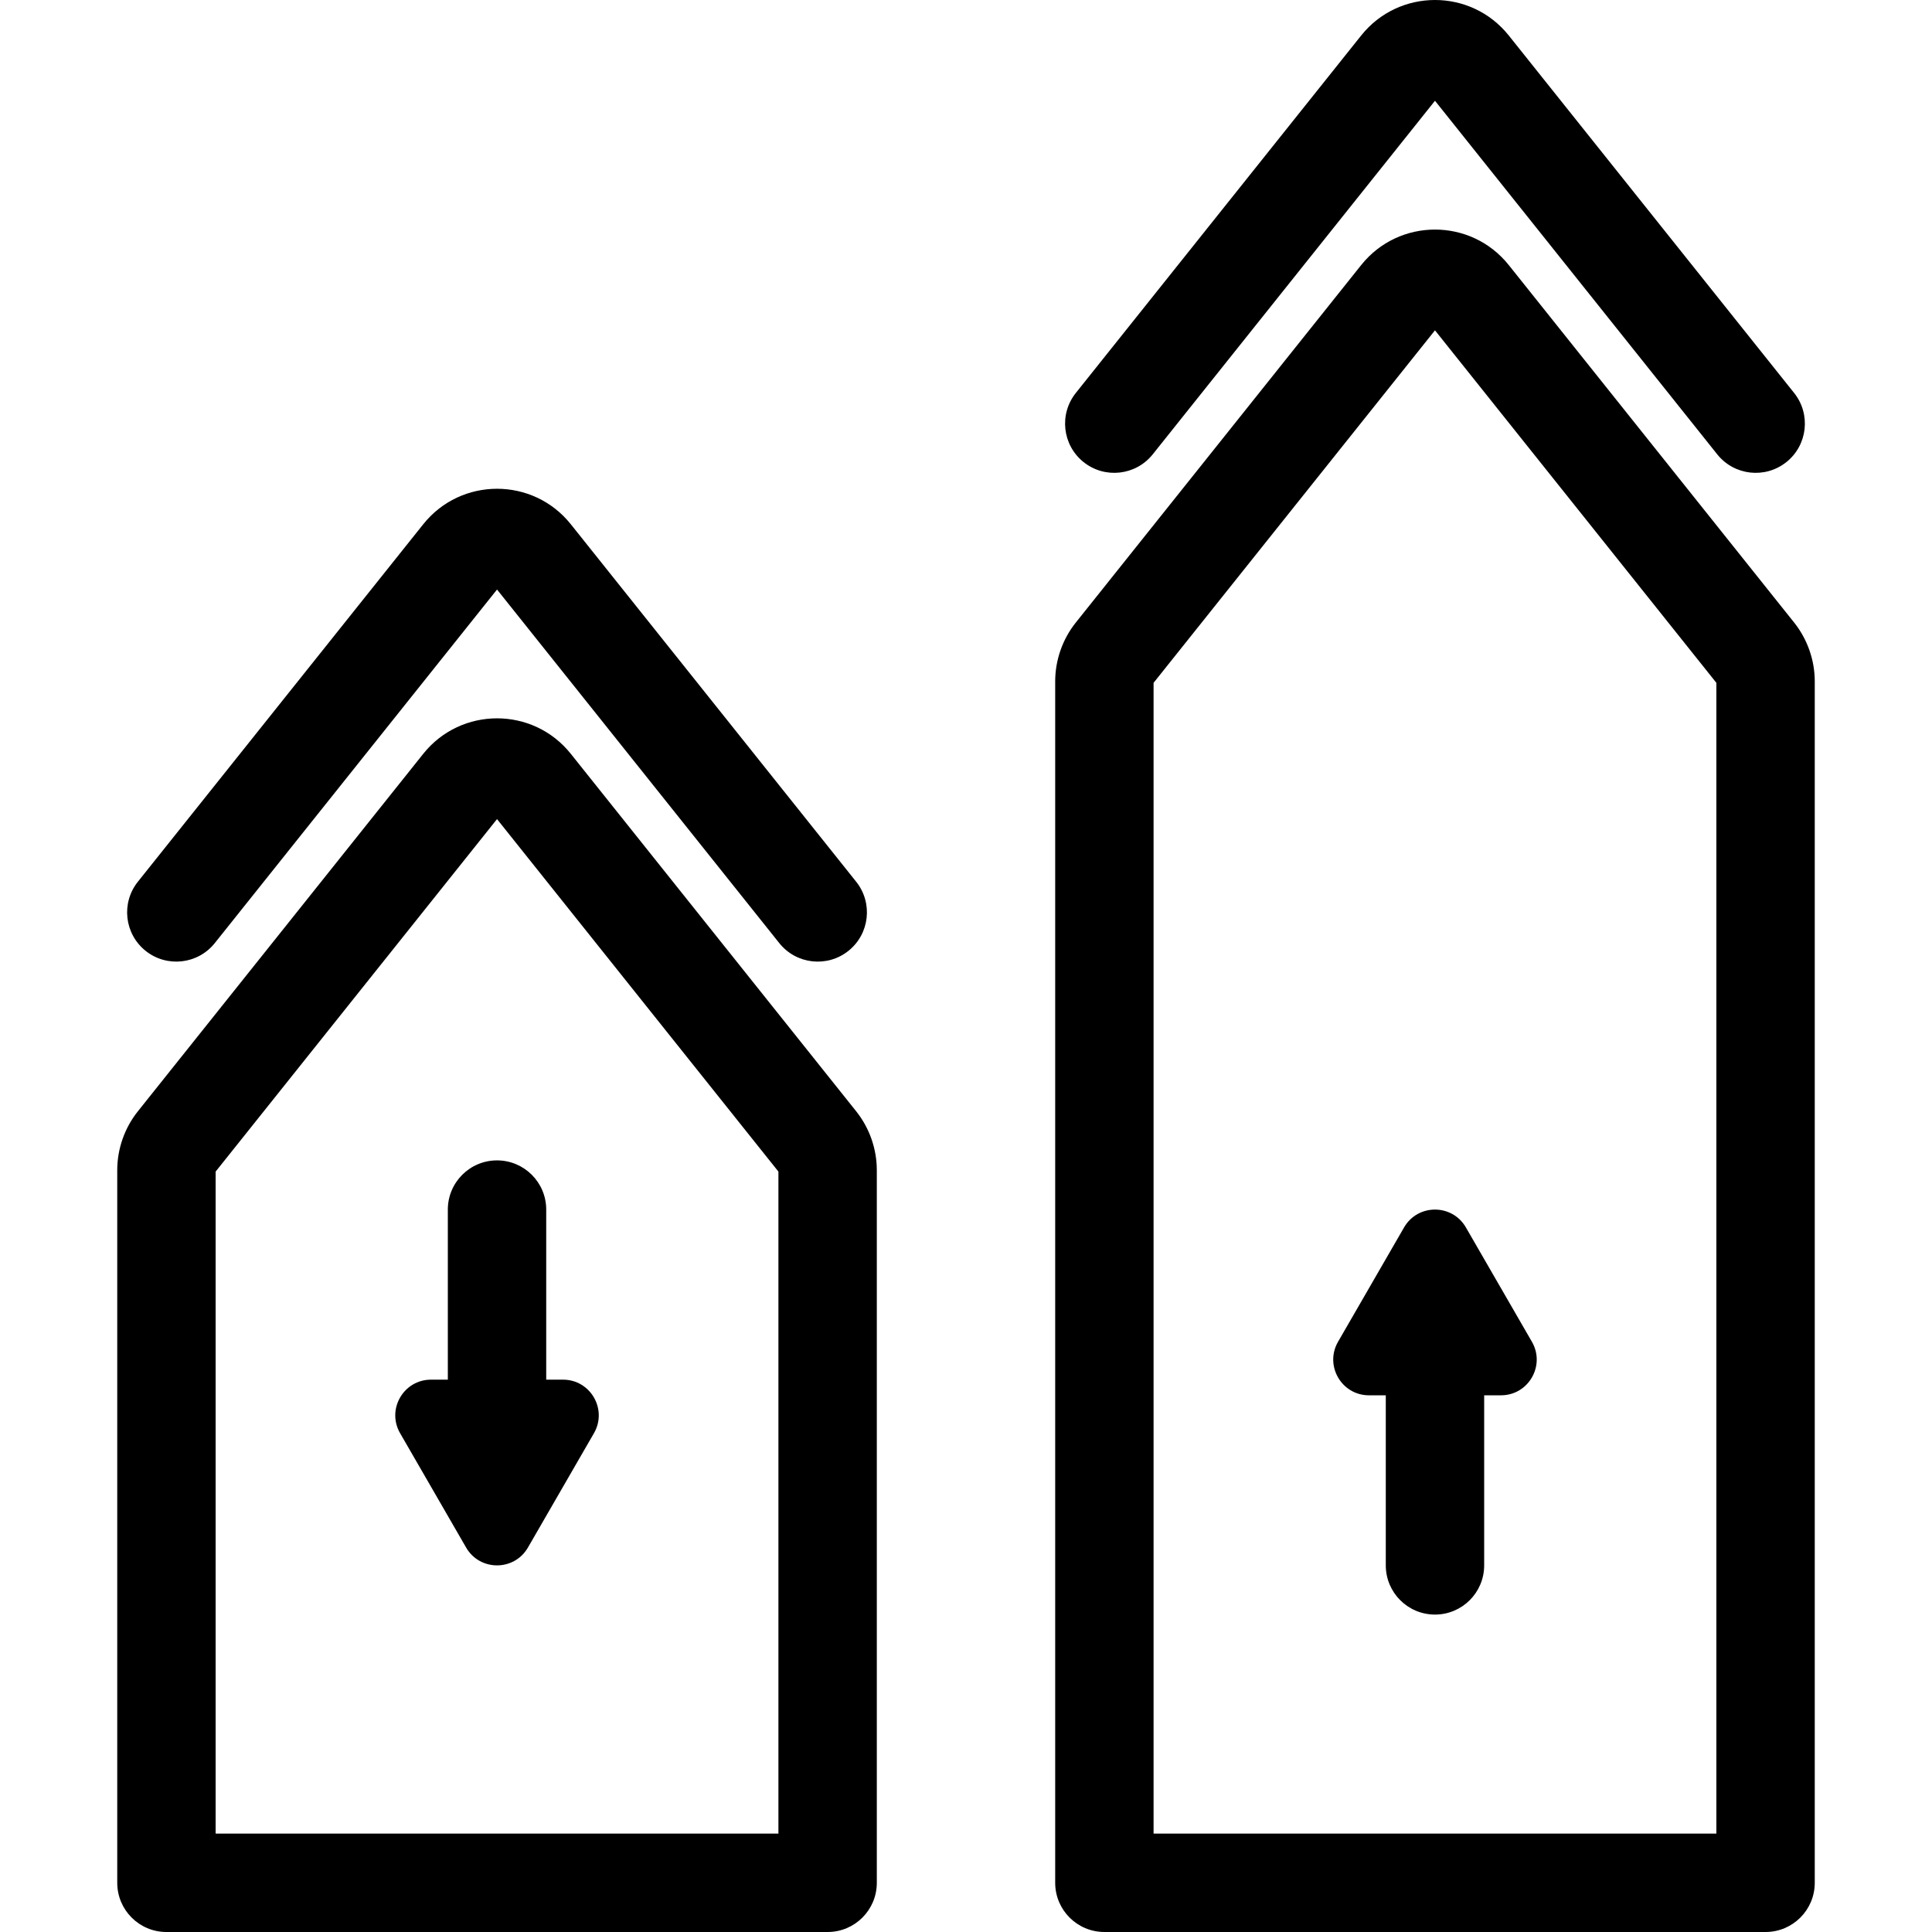 <?xml version="1.0" encoding="iso-8859-1"?>
<!-- Generator: Adobe Illustrator 19.0.0, SVG Export Plug-In . SVG Version: 6.00 Build 0)  -->
<svg version="1.1" id="Layer_1" xmlns="http://www.w3.org/2000/svg" xmlns:xlink="http://www.w3.org/1999/xlink" x="0px" y="0px"
	 viewBox="0 0 294.552 294.552" style="enable-background:new 0 0 294.552 294.552;" xml:space="preserve">
<g>
	<g>
		<g>
			<path d="M87.031,114.934c-5.771-7.23-16.751-7.216-22.51,0l-43.5,54.493c-2.029,2.542-3.146,5.732-3.146,8.985v108.64
				c0,4.142,3.358,7.5,7.5,7.5h100.804c4.142,0,7.5-3.358,7.5-7.5v-108.64c0-3.252-1.118-6.443-3.146-8.985L87.031,114.934z
				 M118.678,279.552H32.874v-100.93l42.902-53.743l42.902,53.743V279.552z"/>
			<path d="M22.203,144.968c3.237,2.585,7.956,2.055,10.541-1.182l43.033-53.907l43.033,53.907
				c2.584,3.238,7.303,3.766,10.541,1.182c3.237-2.584,3.767-7.303,1.182-10.54L87.031,79.934c-5.771-7.23-16.751-7.216-22.51,0
				l-43.5,54.493C18.436,137.664,18.966,142.384,22.203,144.968z"/>
			<path d="M273.531,94.91L230.03,40.417c-5.771-7.23-16.751-7.216-22.51,0l-43.5,54.493c-2.029,2.541-3.146,5.732-3.146,8.984
				v183.157c0,4.142,3.358,7.5,7.5,7.5h100.804c4.142,0,7.5-3.358,7.5-7.5V103.894C276.678,100.642,275.56,97.452,273.531,94.91z
				 M261.678,279.552h-85.804V104.104l42.902-53.743l42.902,53.743V279.552z"/>
			<path d="M165.203,70.451c3.237,2.584,7.957,2.055,10.541-1.182l43.033-53.907l43.033,53.907c2.584,3.238,7.303,3.766,10.54,1.182
				s3.767-7.303,1.182-10.54L230.031,5.417c-5.771-7.23-16.751-7.216-22.51,0L164.02,59.91
				C161.436,63.147,161.966,67.867,165.203,70.451z"/>
			<path d="M68.276,184.412v25.93h-2.562c-4.191,0-6.81,4.536-4.714,8.165l10.062,17.428c2.095,3.629,7.333,3.629,9.429,0
				l10.062-17.428c2.095-3.629-0.524-8.165-4.714-8.165h-2.562v-25.93c0-4.142-3.358-7.5-7.5-7.5
				C71.634,176.912,68.276,180.27,68.276,184.412z"/>
			<path d="M214.062,187.134L204,204.562c-2.095,3.629,0.524,8.165,4.714,8.165h2.562v25.93c0,4.142,3.358,7.5,7.5,7.5
				c4.142,0,7.5-3.358,7.5-7.5v-25.93h2.562c4.191,0,6.81-4.536,4.714-8.165l-10.062-17.428
				C221.395,183.505,216.157,183.505,214.062,187.134z"/>
		</g>
	</g>
</g>
<g>
</g>
<g>
</g>
<g>
</g>
<g>
</g>
<g>
</g>
<g>
</g>
<g>
</g>
<g>
</g>
<g>
</g>
<g>
</g>
<g>
</g>
<g>
</g>
<g>
</g>
<g>
</g>
<g>
</g>
</svg>
